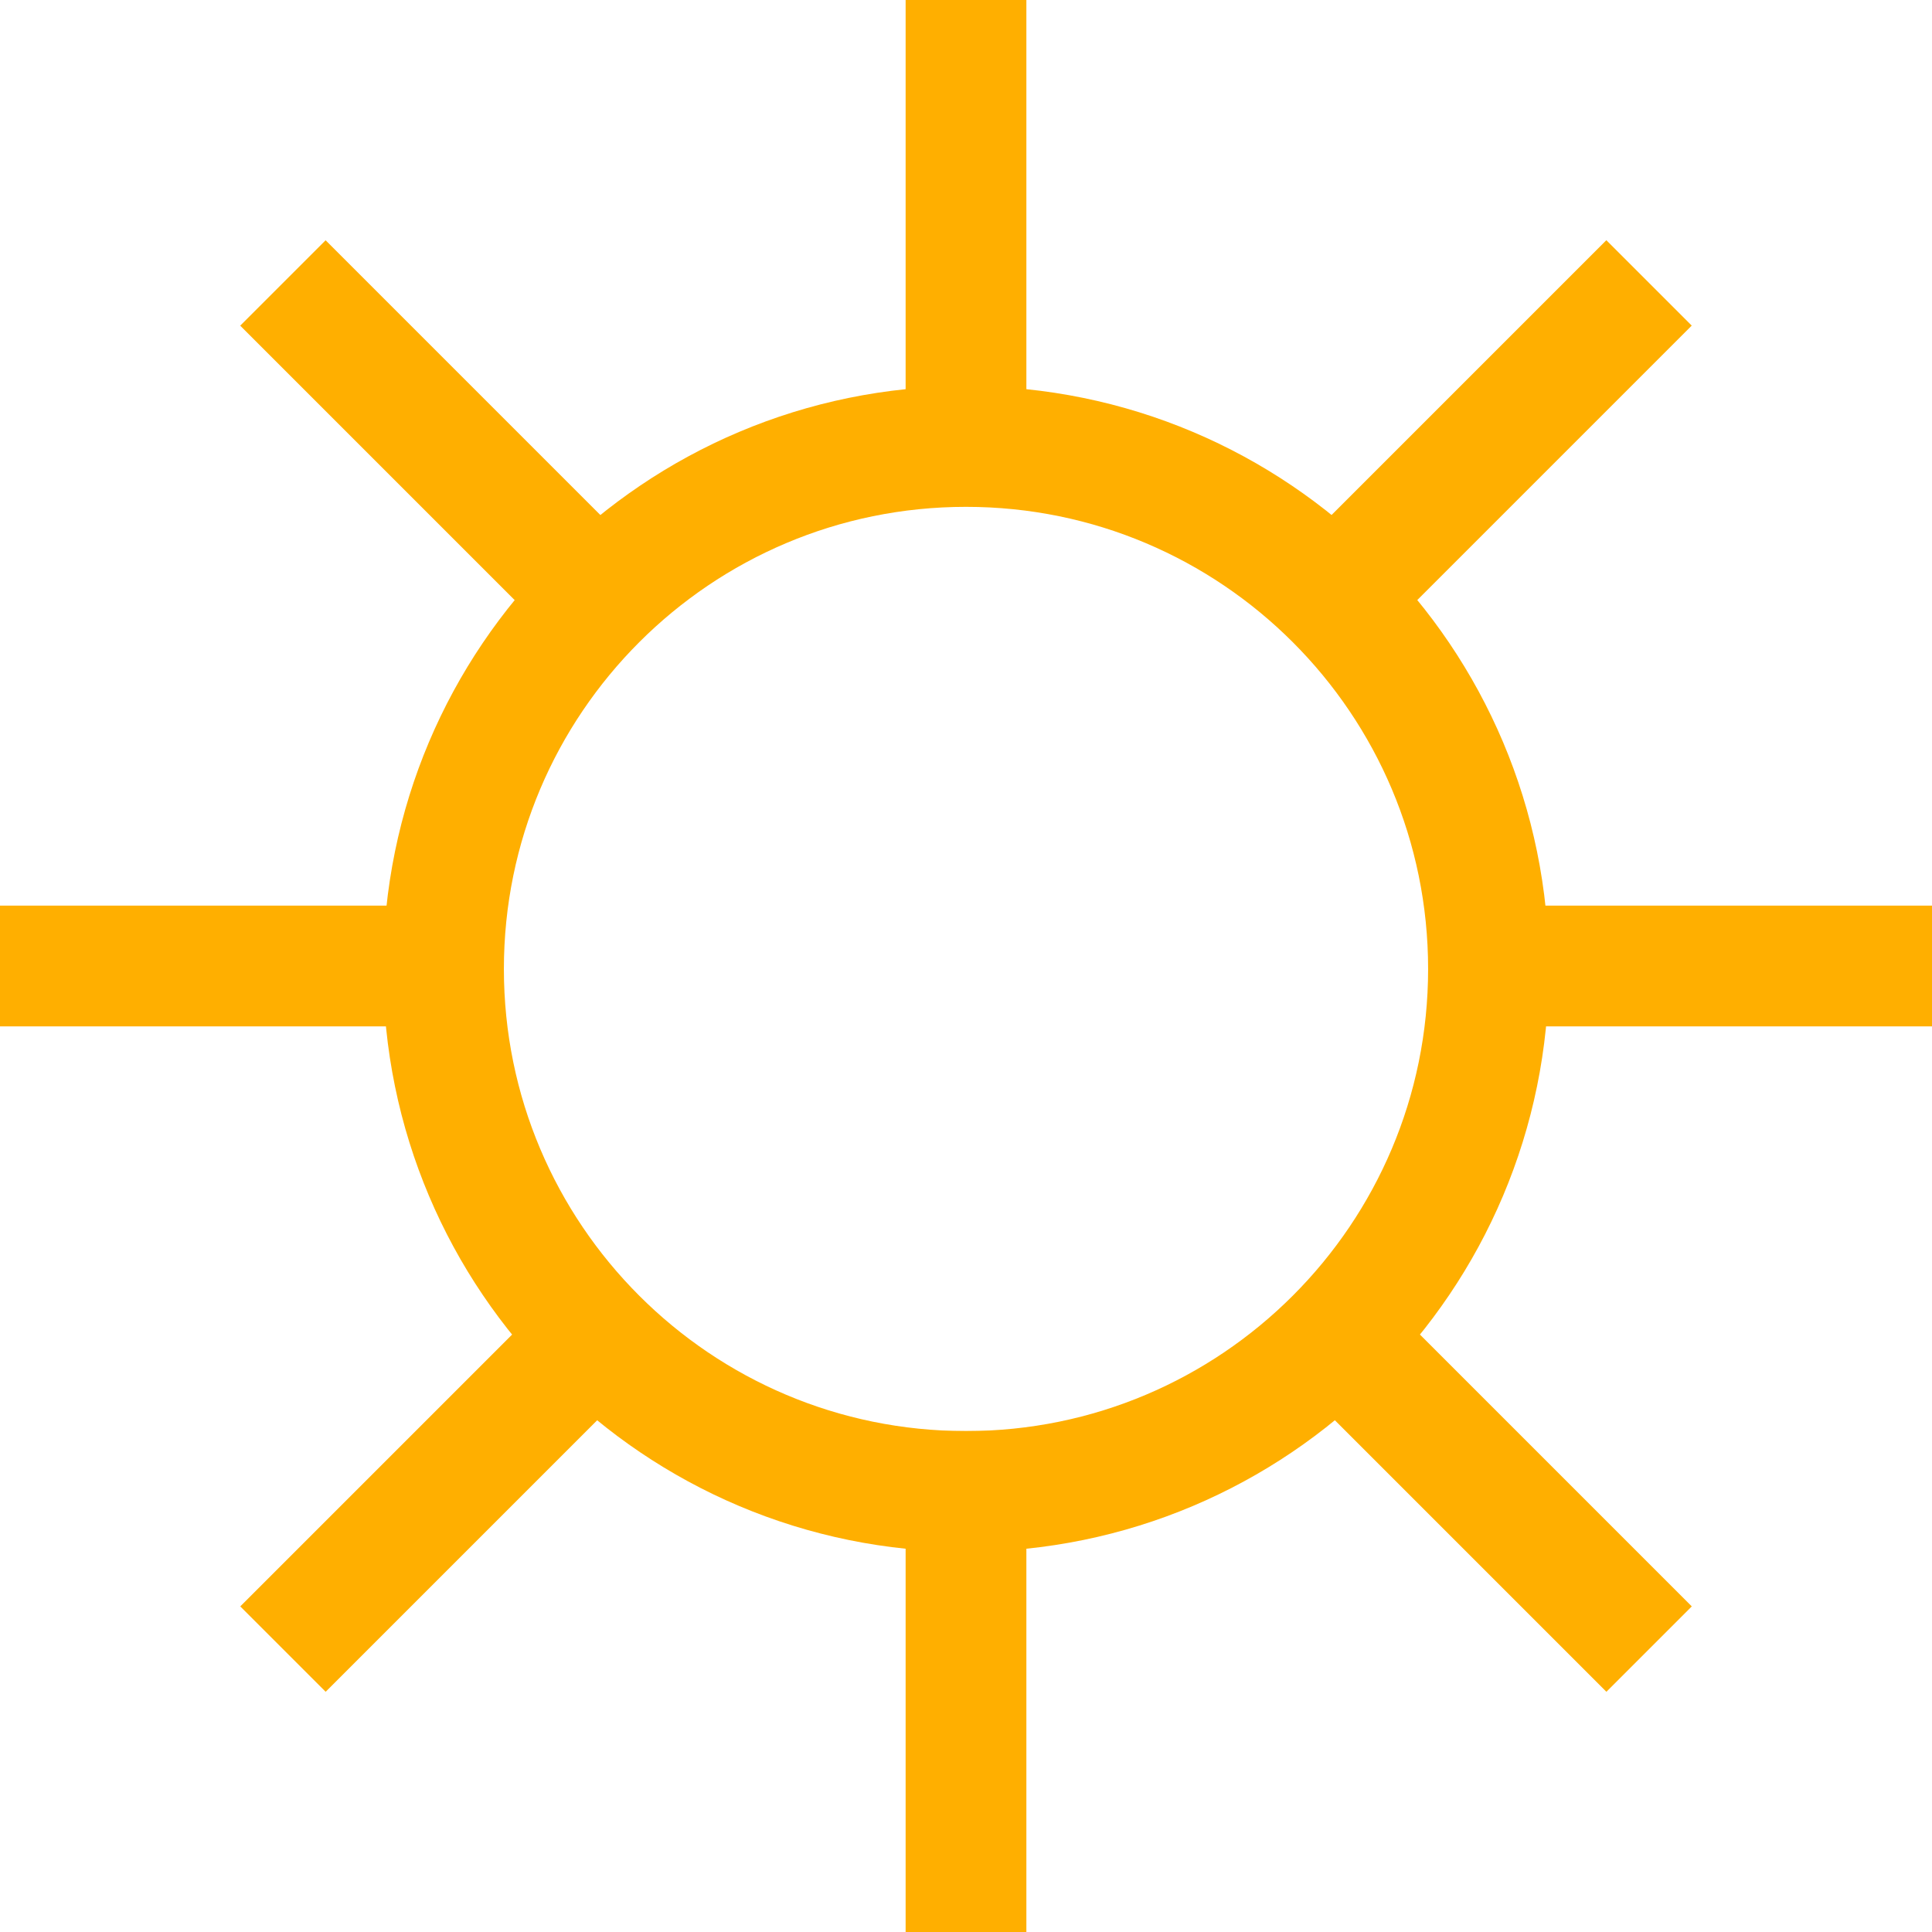 <svg width="32" height="32" viewBox="0 0 32 32" fill="none" xmlns="http://www.w3.org/2000/svg">
<g clip-path="url(#clip0_4207_684)">
<path d="M16 1V7.297" stroke="#FFAF00" stroke-width="2" stroke-miterlimit="1.5" stroke-linecap="square" stroke-linejoin="round"/>
<path d="M16 24.703V31" stroke="#FFAF00" stroke-width="2" stroke-miterlimit="1.5" stroke-linecap="square" stroke-linejoin="round"/>
<path d="M31 16H24.703" stroke="#FFAF00" stroke-width="2" stroke-miterlimit="1.5" stroke-linecap="square" stroke-linejoin="round"/>
<path d="M7.297 16H1" stroke="#FFAF00" stroke-width="2" stroke-miterlimit="1.5" stroke-linecap="square" stroke-linejoin="round"/>
<path d="M26.607 26.607L22.154 22.154" stroke="#FFAF00" stroke-width="2" stroke-miterlimit="1.5" stroke-linecap="square" stroke-linejoin="round"/>
<path d="M9.846 9.847L5.393 5.394" stroke="#FFAF00" stroke-width="2" stroke-miterlimit="1.5" stroke-linecap="square" stroke-linejoin="round"/>
<path d="M5.394 26.607L9.847 22.154" stroke="#FFAF00" stroke-width="2" stroke-miterlimit="1.5" stroke-linecap="square" stroke-linejoin="round"/>
<path d="M22.153 9.846L26.606 5.393" stroke="#FFAF00" stroke-width="2" stroke-miterlimit="1.5" stroke-linecap="square" stroke-linejoin="round"/>
<path d="M16 24.703C20.78 24.703 24.654 20.828 24.654 16.049C24.654 11.269 20.78 7.395 16 7.395C11.221 7.395 7.346 11.269 7.346 16.049C7.346 20.828 11.221 24.703 16 24.703Z" stroke="#FFAF00" stroke-width="2" stroke-miterlimit="1.5" stroke-linecap="square" stroke-linejoin="round"/>
</g>
<defs>
<clipPath id="clip0_4207_684">
<rect width="32" height="32" fill="white"/>
</clipPath>
</defs>
</svg>
